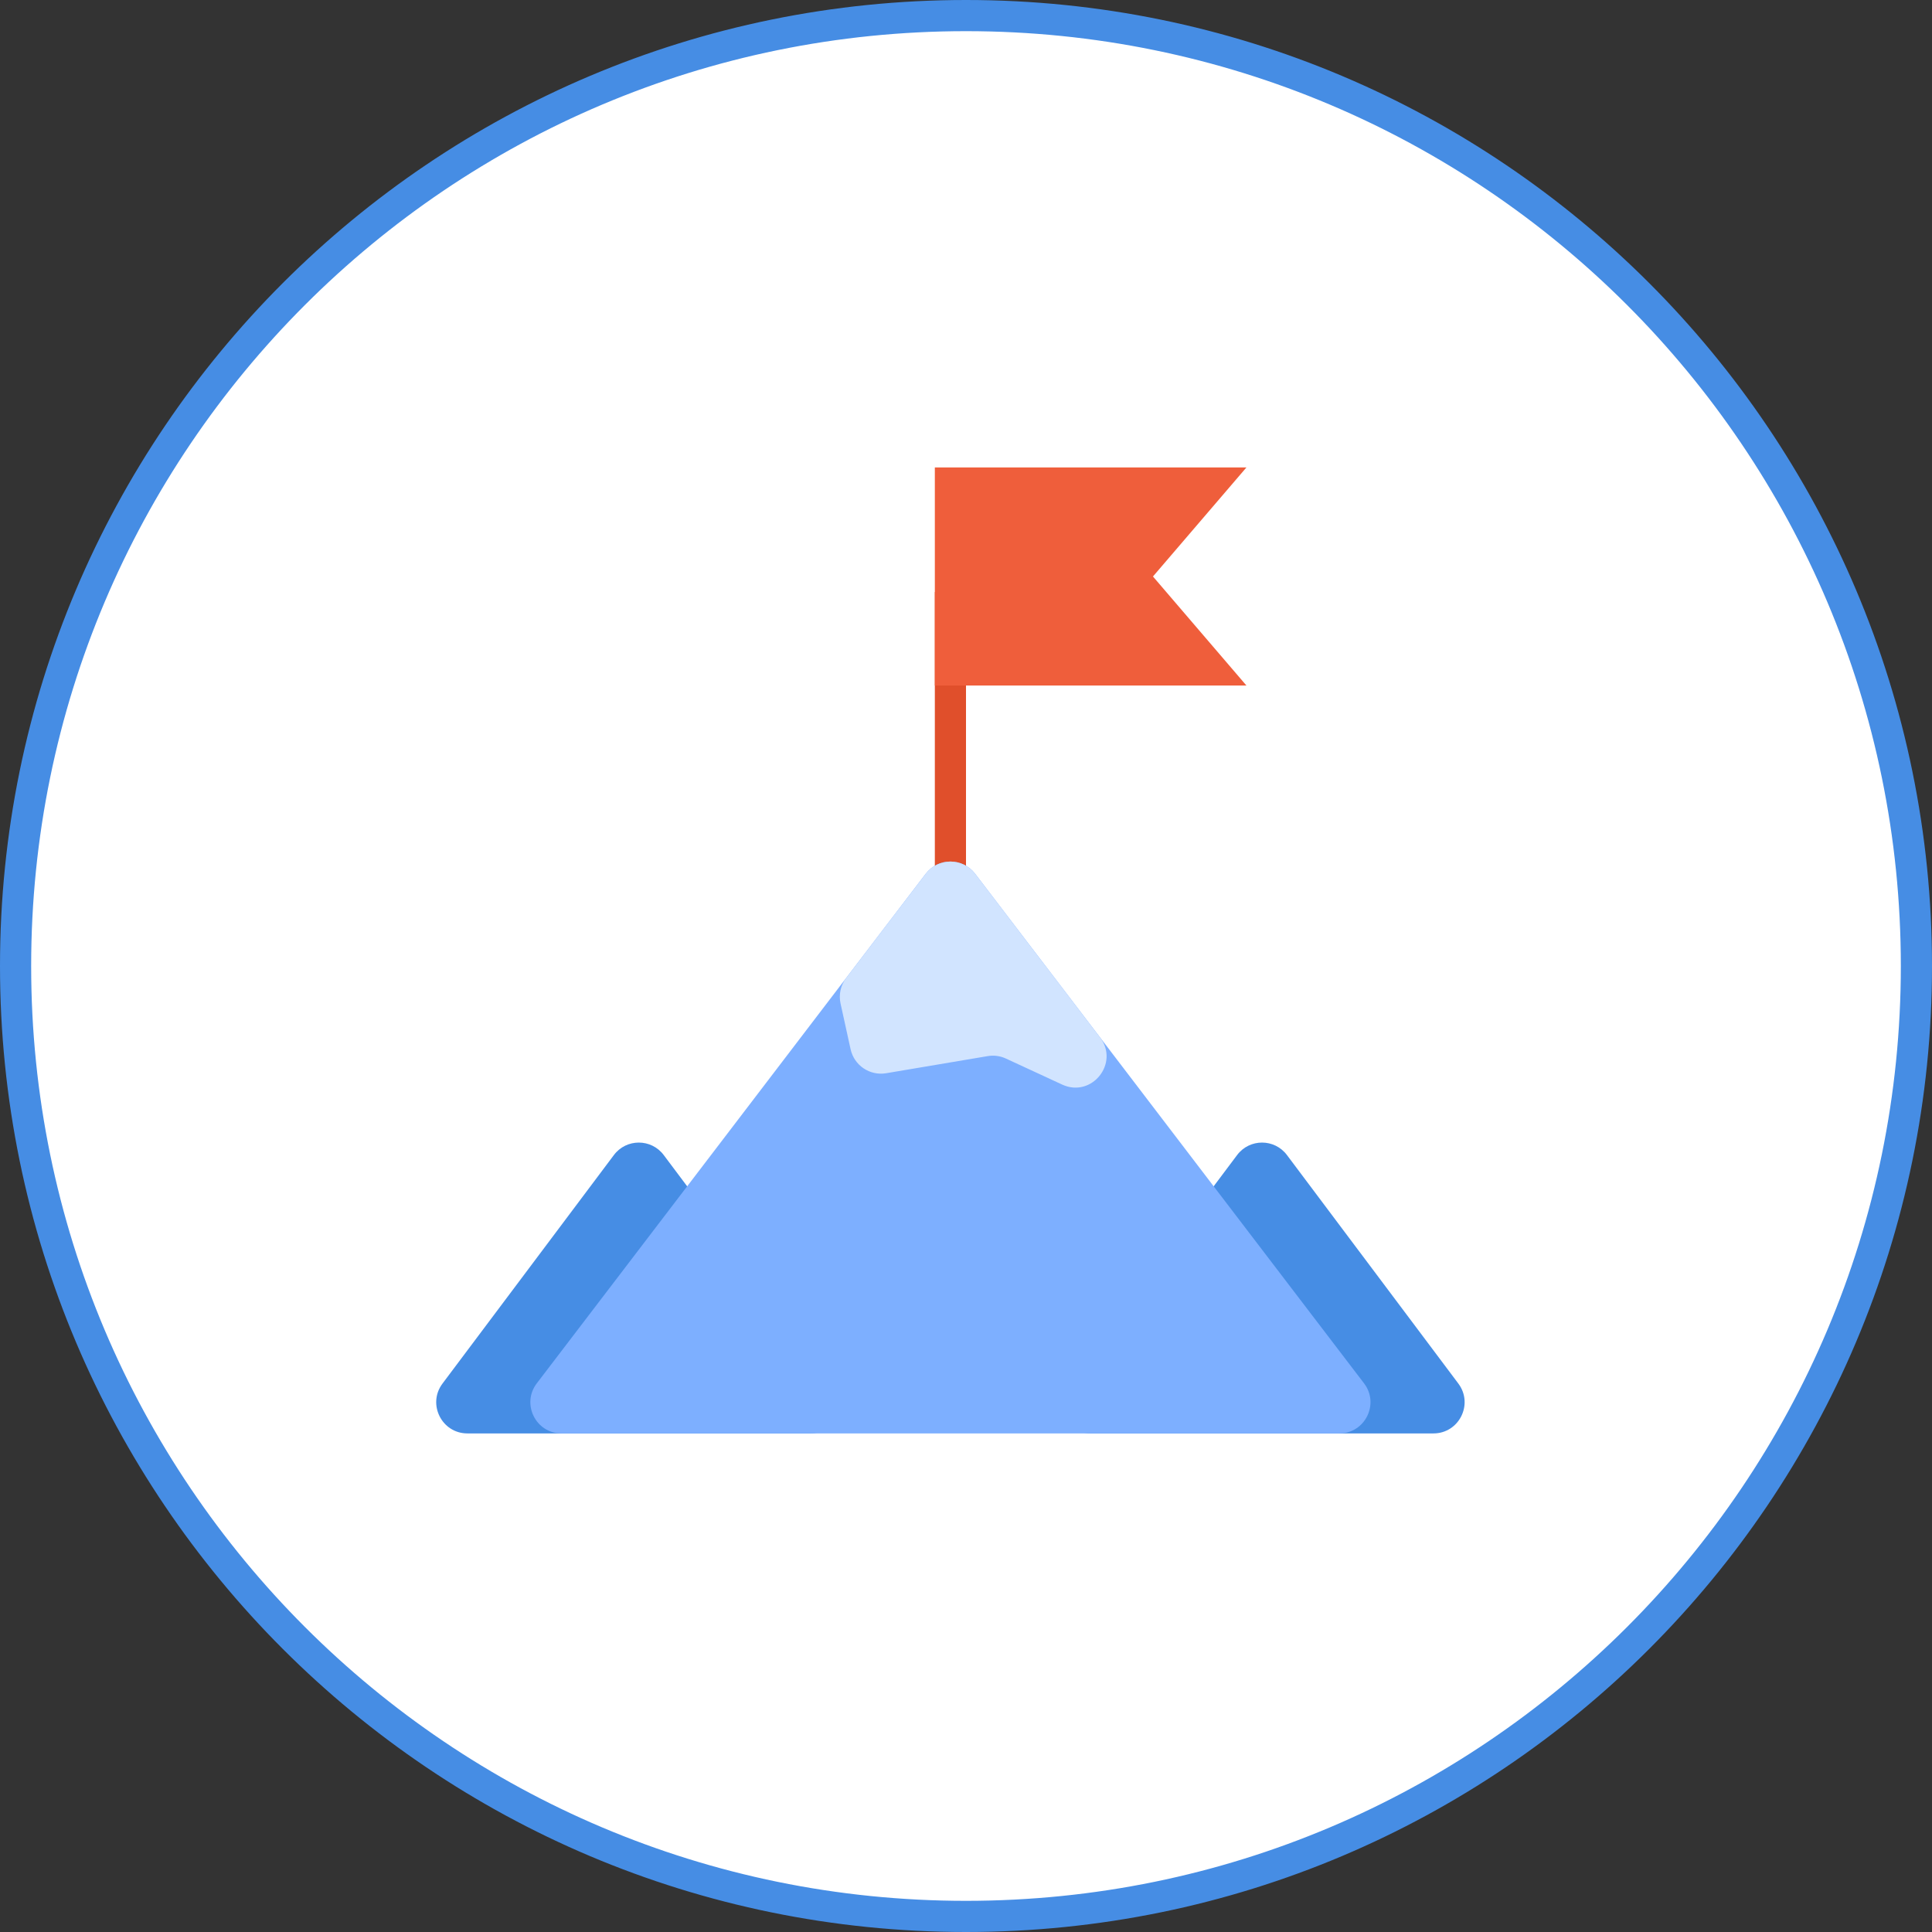 <svg width="62" height="62" viewBox="0 0 62 62" fill="none" xmlns="http://www.w3.org/2000/svg">
<rect x="0" y="0" width="62" height="62" fill="#333333" stroke="none"/>
<g clip-path="url(#clip0_4978_445)">
<path d="M31 61.5C47.845 61.5 61.5 47.845 61.5 31C61.5 14.155 47.845 0.5 31 0.5C14.155 0.5 0.5 14.155 0.5 31C0.5 47.845 14.155 61.5 31 61.5Z" fill="white" stroke="#468DE4"/>
<rect x="30" y="19" width="1" height="10" fill="#E04F2B"/>
<path d="M19.7 37.067C20.1 36.533 20.9 36.533 21.3 37.067L26.8 44.4C27.294 45.059 26.824 46 26 46H15C14.176 46 13.706 45.059 14.2 44.4L19.7 37.067Z" fill="#468DE4"/>
<path d="M39.7 37.067C40.1 36.533 40.9 36.533 41.3 37.067L46.8 44.4C47.294 45.059 46.824 46 46 46H35C34.176 46 33.706 45.059 34.2 44.4L39.7 37.067Z" fill="#468DE4"/>
<path d="M29.705 28.042C30.105 27.517 30.895 27.517 31.295 28.042L43.774 44.393C44.276 45.051 43.807 46 42.979 46H18.021C17.193 46 16.724 45.051 17.226 44.393L29.705 28.042Z" fill="#7DAFFF"/>
<path d="M29.705 28.042C30.105 27.517 30.895 27.517 31.295 28.042L34.125 31.75L35.301 33.291C35.934 34.12 35.033 35.243 34.086 34.805L32.281 33.97C32.098 33.885 31.894 33.858 31.695 33.892L28.439 34.441C27.913 34.53 27.41 34.191 27.296 33.669L26.974 32.203C26.911 31.916 26.978 31.615 27.156 31.382L29.705 28.042Z" fill="#D1E4FF"/>
<path d="M30 15H40L37 18.5L40 22H30V15Z" fill="#EF5E3B"/>
</g>
<defs>
<clipPath id="clip0_4978_445">
<rect width="62" height="62" fill="white"/>
</clipPath>
</defs>
</svg>
